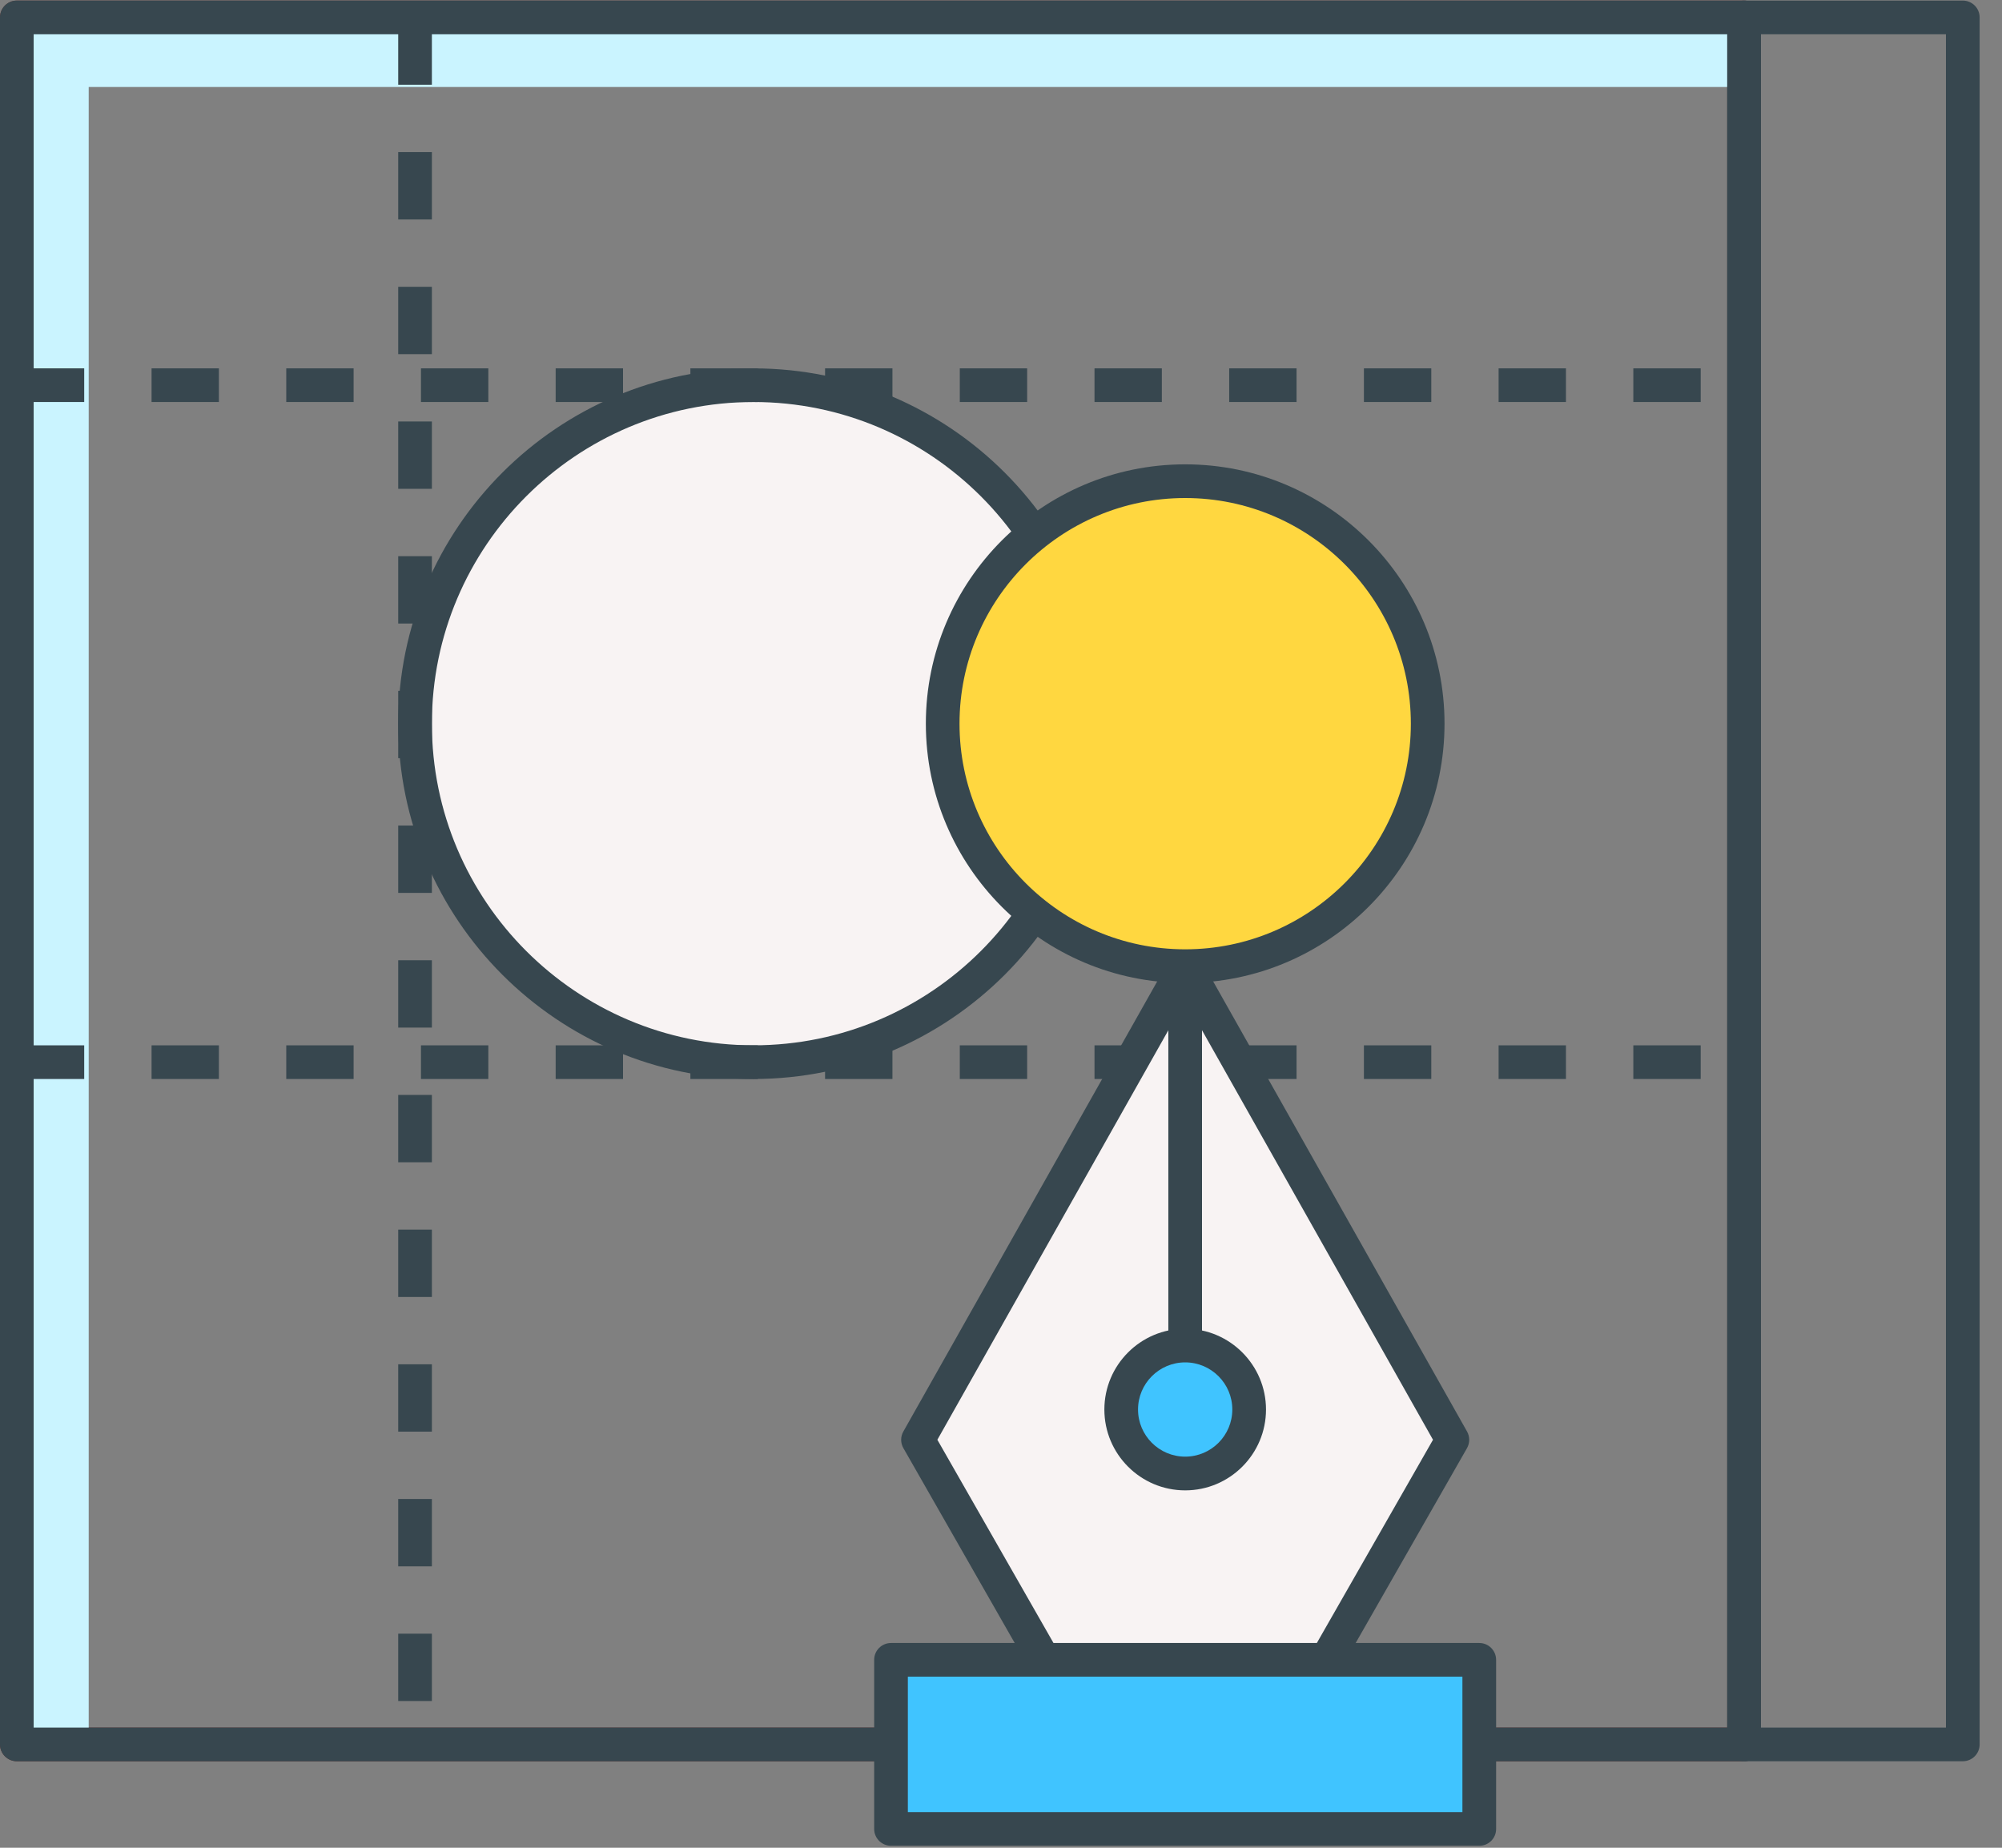 <?xml version="1.0" encoding="UTF-8"?>
<svg width="65px" height="60px" viewBox="0 0 65 60" version="1.1" xmlns="http://www.w3.org/2000/svg" xmlns:xlink="http://www.w3.org/1999/xlink">
    <rect x="0" y="0" width="65" height="60" fill="#808080" stroke="none"/>
    <title>A917A4DC-CEE1-43FC-A573-51DA8F84A852</title>
    <g id="Estimate-my-app" stroke="none" stroke-width="1" fill="none" fill-rule="evenodd">
        <g id="2" transform="translate(-652, -631)" fill-rule="nonzero">
            <g id="MVP" transform="translate(652, 631)">
                <path d="M56.626,57.191 L0.547,57.191 C0.245,57.191 0,56.946 0,56.645 L0,0.565 C0,0.264 0.245,0.019 0.547,0.019 L56.626,0.019 C56.927,0.019 57.173,0.264 57.173,0.565 L57.173,56.645 C57.173,56.946 56.929,57.191 56.626,57.191 Z M1.093,56.098 L56.079,56.098 L56.079,1.112 L1.093,1.112 L1.093,56.098 Z" id="Shape" fill="#63312D"></path>
                <polygon id="Path" fill="#CAF4FF" points="2.88 2.825 56.626 2.825 56.626 0.565 0.547 0.565 0.547 56.645 2.88 56.645"></polygon>
                <path d="M56.626,57.191 L0.547,57.191 C0.245,57.191 0,56.946 0,56.645 L0,0.565 C0,0.264 0.245,0.019 0.547,0.019 L56.626,0.019 C56.927,0.019 57.173,0.264 57.173,0.565 L57.173,56.645 C57.173,56.946 56.929,57.191 56.626,57.191 Z M1.093,56.098 L56.079,56.098 L56.079,1.112 L1.093,1.112 L1.093,56.098 Z" id="Shape" fill="#37474F"></path>
                <path d="M63.728,57.191 L56.627,57.191 C56.325,57.191 56.08,56.946 56.08,56.645 L56.08,0.565 C56.08,0.264 56.325,0.019 56.627,0.019 L63.728,0.019 C64.029,0.019 64.274,0.264 64.274,0.565 L64.274,56.645 C64.274,56.946 64.029,57.191 63.728,57.191 Z M57.173,56.098 L63.18,56.098 L63.18,1.112 L57.173,1.112 L57.173,56.098 Z" id="Shape" fill="#37474F"></path>
                <path d="M35.457,23.499 C35.457,29.569 30.536,34.49 24.466,34.49 C18.396,34.49 13.475,29.569 13.475,23.499 C13.475,17.429 18.396,12.508 24.466,12.508 C30.536,12.508 35.457,17.429 35.457,23.499 Z" id="Path" fill="#F8F3F3"></path>
                <g id="Group" transform="translate(0.547, 0.547)" fill="#37474F">
                    <path d="M23.919,34.49 C17.558,34.49 12.382,29.314 12.382,22.953 C12.382,16.591 17.558,11.415 23.919,11.415 C30.28,11.415 35.457,16.591 35.457,22.953 C35.457,29.314 30.28,34.49 23.919,34.49 Z M23.919,12.507 C18.16,12.507 13.475,17.193 13.475,22.952 C13.475,28.71 18.16,33.396 23.919,33.396 C29.678,33.396 34.363,28.71 34.363,22.952 C34.363,17.193 29.678,12.507 23.919,12.507 Z" id="Shape"></path>
                    <path d="M13.475,54.688 L12.382,54.688 L12.382,52.502 L13.475,52.502 L13.475,54.688 Z M13.475,50.315 L12.382,50.315 L12.382,48.128 L13.475,48.128 L13.475,50.315 Z M13.475,45.941 L12.382,45.941 L12.382,43.754 L13.475,43.754 L13.475,45.941 Z M13.475,41.568 L12.382,41.568 L12.382,39.381 L13.475,39.381 L13.475,41.568 Z M13.475,37.194 L12.382,37.194 L12.382,35.007 L13.475,35.007 L13.475,37.194 Z M13.475,32.821 L12.382,32.821 L12.382,30.634 L13.475,30.634 L13.475,32.821 Z M13.475,28.447 L12.382,28.447 L12.382,26.26 L13.475,26.26 L13.475,28.447 Z M13.475,24.073 L12.382,24.073 L12.382,21.887 L13.475,21.887 L13.475,24.073 Z M13.475,19.7 L12.382,19.7 L12.382,17.513 L13.475,17.513 L13.475,19.7 Z M13.475,15.326 L12.382,15.326 L12.382,13.139 L13.475,13.139 L13.475,15.326 Z M13.475,10.953 L12.382,10.953 L12.382,8.766 L13.475,8.766 L13.475,10.953 Z M13.475,6.579 L12.382,6.579 L12.382,4.392 L13.475,4.392 L13.475,6.579 Z M13.475,2.205 L12.382,2.205 L12.382,0.019 L13.475,0.019 L13.475,2.205 Z" id="Shape"></path>
                    <path d="M54.67,12.507 L52.483,12.507 L52.483,11.414 L54.67,11.414 L54.67,12.507 Z M50.296,12.507 L48.109,12.507 L48.109,11.414 L50.296,11.414 L50.296,12.507 Z M45.923,12.507 L43.736,12.507 L43.736,11.414 L45.923,11.414 L45.923,12.507 Z M41.549,12.507 L39.362,12.507 L39.362,11.414 L41.549,11.414 L41.549,12.507 Z M37.175,12.507 L34.989,12.507 L34.989,11.414 L37.175,11.414 L37.175,12.507 Z M32.802,12.507 L30.615,12.507 L30.615,11.414 L32.802,11.414 L32.802,12.507 Z M28.428,12.507 L26.241,12.507 L26.241,11.414 L28.428,11.414 L28.428,12.507 Z M24.055,12.507 L21.868,12.507 L21.868,11.414 L24.055,11.414 L24.055,12.507 Z M19.681,12.507 L17.494,12.507 L17.494,11.414 L19.681,11.414 L19.681,12.507 Z M15.308,12.507 L13.121,12.507 L13.121,11.414 L15.308,11.414 L15.308,12.507 Z M10.934,12.507 L8.747,12.507 L8.747,11.414 L10.934,11.414 L10.934,12.507 Z M6.56,12.507 L4.374,12.507 L4.374,11.414 L6.56,11.414 L6.56,12.507 Z M2.187,12.507 L0,12.507 L0,11.414 L2.187,11.414 L2.187,12.507 Z" id="Shape"></path>
                    <path d="M54.67,34.49 L52.483,34.49 L52.483,33.397 L54.67,33.397 L54.67,34.49 Z M50.296,34.49 L48.109,34.49 L48.109,33.397 L50.296,33.397 L50.296,34.49 Z M45.923,34.49 L43.736,34.49 L43.736,33.397 L45.923,33.397 L45.923,34.49 Z M41.549,34.49 L39.362,34.49 L39.362,33.397 L41.549,33.397 L41.549,34.49 Z M37.175,34.49 L34.989,34.49 L34.989,33.397 L37.175,33.397 L37.175,34.49 Z M32.802,34.49 L30.615,34.49 L30.615,33.397 L32.802,33.397 L32.802,34.49 Z M28.428,34.49 L26.241,34.49 L26.241,33.397 L28.428,33.397 L28.428,34.49 Z M24.055,34.49 L21.868,34.49 L21.868,33.397 L24.055,33.397 L24.055,34.49 Z M19.681,34.49 L17.494,34.49 L17.494,33.397 L19.681,33.397 L19.681,34.49 Z M15.308,34.49 L13.121,34.49 L13.121,33.397 L15.308,33.397 L15.308,34.49 Z M10.934,34.49 L8.747,34.49 L8.747,33.397 L10.934,33.397 L10.934,34.49 Z M6.56,34.49 L4.374,34.49 L4.374,33.397 L6.56,33.397 L6.56,34.49 Z M2.187,34.49 L0,34.49 L0,33.397 L2.187,33.397 L2.187,34.49 Z" id="Shape"></path>
                </g>
                <path d="M46.353,23.499 C46.353,27.848 42.828,31.373 38.48,31.373 C34.131,31.373 30.606,27.848 30.606,23.499 C30.606,19.151 34.131,15.626 38.48,15.626 C42.828,15.626 46.353,19.151 46.353,23.499 Z" id="Path" fill="#FFD740"></path>
                <path d="M38.48,31.918 C33.837,31.918 30.06,28.14 30.06,23.498 C30.06,18.856 33.837,15.078 38.48,15.078 C43.122,15.078 46.9,18.856 46.9,23.498 C46.9,28.14 43.122,31.918 38.48,31.918 Z M38.48,16.172 C34.44,16.172 31.153,19.459 31.153,23.499 C31.153,27.539 34.44,30.826 38.48,30.826 C42.52,30.826 45.807,27.539 45.807,23.499 C45.807,19.459 42.52,16.172 38.48,16.172 Z" id="Shape" fill="#37474F"></path>
                <polygon id="Path" fill="#40C4FF" points="28.929 53.898 48.028 53.898 48.028 59.39 28.929 59.39"></polygon>
                <path d="M48.029,59.936 L28.929,59.936 C28.627,59.936 28.382,59.691 28.382,59.39 L28.382,53.898 C28.382,53.596 28.627,53.351 28.929,53.351 L48.028,53.351 C48.33,53.351 48.575,53.596 48.575,53.898 L48.575,59.39 C48.576,59.693 48.331,59.936 48.029,59.936 L48.029,59.936 Z M29.476,58.843 L47.481,58.843 L47.481,54.444 L29.476,54.444 L29.476,58.843 Z" id="Shape" fill="#37474F"></path>
                <polygon id="Path" fill="#F8F3F3" points="38.48 31.373 29.804 46.755 33.887 53.898 43.072 53.898 47.155 46.755"></polygon>
                <path d="M43.072,54.444 L33.887,54.444 C33.691,54.444 33.509,54.34 33.412,54.169 L29.331,47.024 C29.235,46.857 29.234,46.653 29.329,46.485 L38.004,31.102 C38.199,30.759 38.762,30.759 38.956,31.102 L47.632,46.485 C47.725,46.652 47.725,46.857 47.63,47.024 L43.548,54.169 C43.449,54.34 43.268,54.444 43.072,54.444 Z M34.204,53.351 L42.755,53.351 L46.526,46.752 L38.48,32.485 L30.434,46.752 L34.204,53.351 Z" id="Shape" fill="#37474F"></path>
                <polygon id="Path" fill="#37474F" points="37.933 31.372 39.026 31.372 39.026 43.437 37.933 43.437"></polygon>
                <path d="M40.557,45.769 C40.557,46.917 39.627,47.847 38.48,47.847 C37.332,47.847 36.402,46.917 36.402,45.769 C36.402,44.622 37.332,43.692 38.48,43.692 C39.627,43.692 40.557,44.622 40.557,45.769 L40.557,45.769 Z" id="Path" fill="#40C4FF"></path>
                <path d="M38.48,48.395 C37.032,48.395 35.856,47.217 35.856,45.77 C35.856,44.324 37.033,43.146 38.48,43.146 C39.927,43.146 41.104,44.324 41.104,45.77 C41.104,47.217 39.927,48.395 38.48,48.395 L38.48,48.395 Z M38.48,44.239 C37.636,44.239 36.949,44.925 36.949,45.769 C36.949,46.613 37.636,47.3 38.48,47.3 C39.324,47.3 40.01,46.613 40.01,45.769 C40.01,44.925 39.324,44.239 38.48,44.239 L38.48,44.239 Z" id="Shape" fill="#37474F"></path>
            </g>
        </g>
    </g>
</svg>